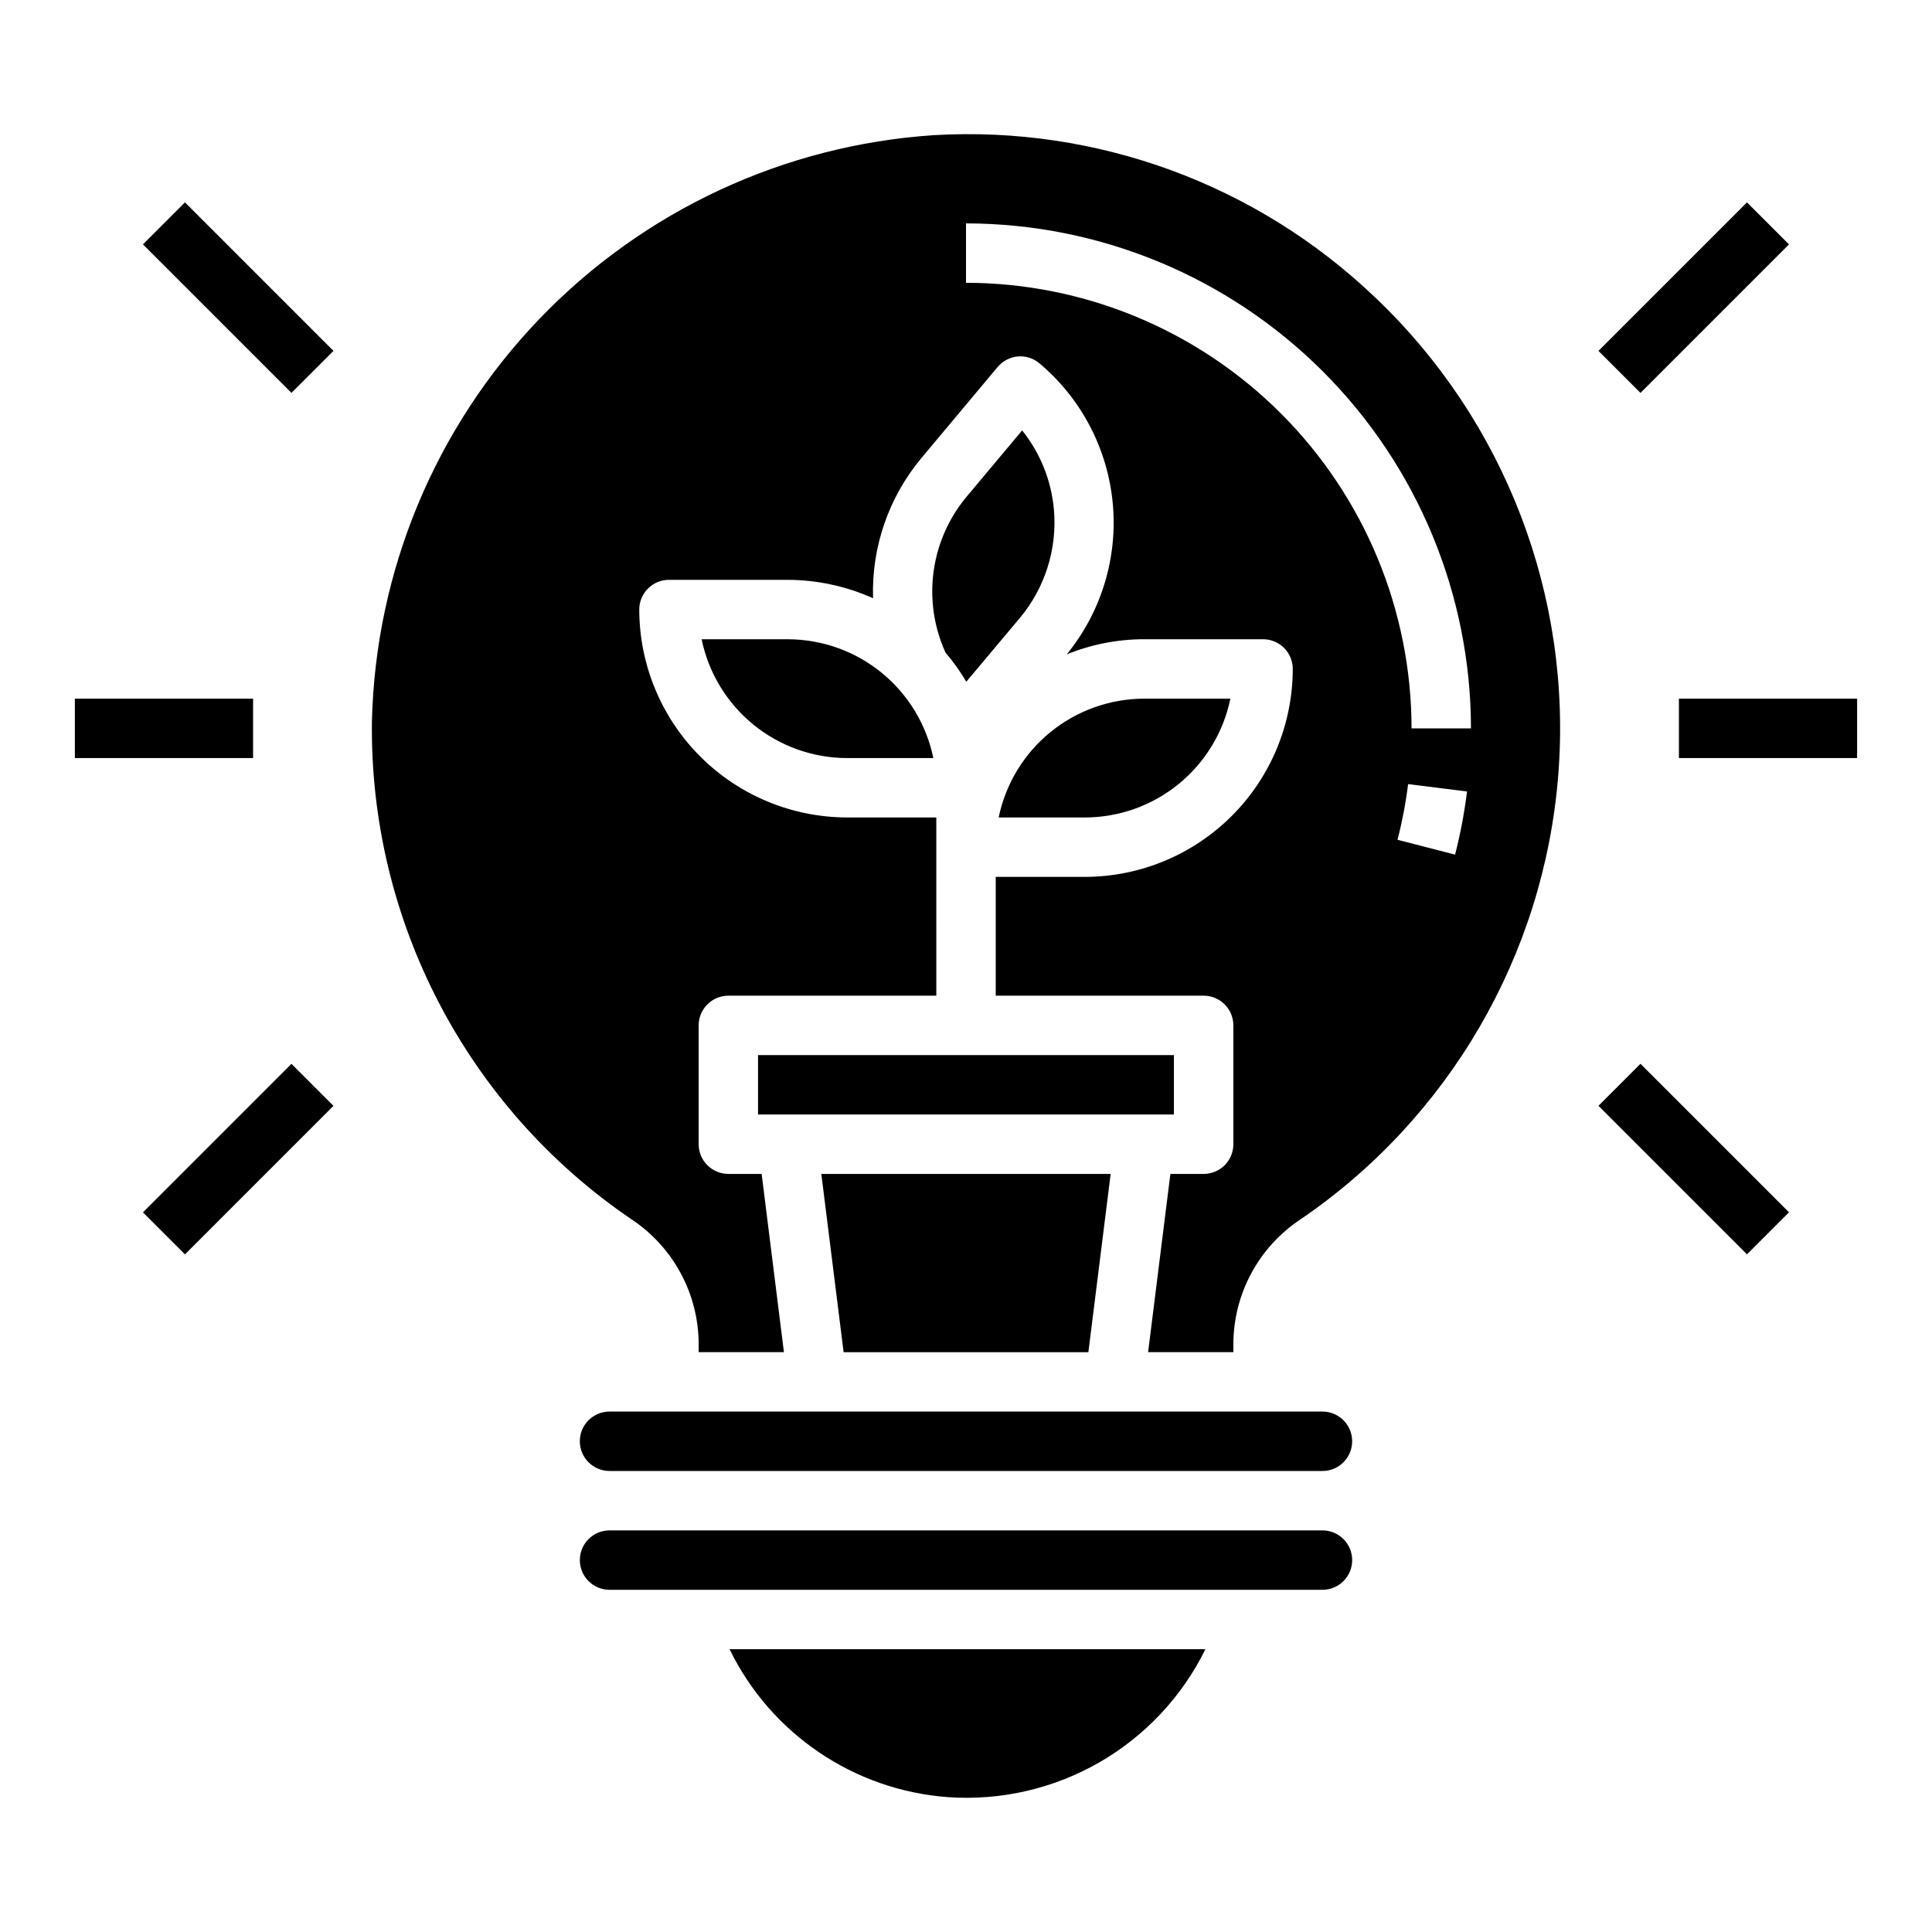 <?xml version="1.0" encoding="UTF-8"?>
<!-- Uploaded to: ICON Repo, www.svgrepo.com, Generator: ICON Repo Mixer Tools -->
<svg fill="#000000" width="800px" height="800px" version="1.1" viewBox="144 144 512 512" xmlns="http://www.w3.org/2000/svg">
 <g>
  <path d="m400.08 324.66 14.09-16.77c6.746-8.012 10.031-18.375 9.133-28.809-0.672-7.688-3.602-15-8.426-21.02l-14.641 17.477c-4.758 5.66-7.816 12.555-8.82 19.883-1 7.328 0.09 14.789 3.152 21.523 2.059 2.406 3.902 4.988 5.512 7.715z"/>
  <path d="m352.77 313.41h-22.828c1.828 8.883 6.66 16.867 13.688 22.602 7.027 5.738 15.816 8.875 24.887 8.887h22.828c-1.828-8.883-6.66-16.867-13.688-22.602-7.027-5.738-15.816-8.875-24.887-8.887z"/>
  <path d="m395.2 620.26c13.984 0.988 27.945-2.215 40.102-9.195 12.156-6.984 21.957-17.43 28.148-30.008h-126.11c10.941 22.43 32.973 37.359 57.859 39.203z"/>
  <path d="m502.34 557.44c0-2.086-0.832-4.09-2.309-5.566-1.473-1.477-3.477-2.305-5.566-2.305h-188.93c-4.348 0-7.871 3.523-7.871 7.871s3.523 7.875 7.871 7.875h188.93c2.09 0 4.094-0.832 5.566-2.309 1.477-1.477 2.309-3.477 2.309-5.566z"/>
  <path d="m431.49 360.64c9.07-0.012 17.859-3.148 24.883-8.883 7.027-5.738 11.863-13.719 13.688-22.605h-22.828c-9.07 0.012-17.859 3.152-24.887 8.887-7.023 5.734-11.859 13.719-13.688 22.602z"/>
  <path d="m508.32 222.72c-31.305-29.883-73.613-45.422-116.82-42.902-39.719 2.621-77.023 20.004-104.58 48.727-27.559 28.723-43.383 66.715-44.355 106.51-0.711 52.793 25.133 102.41 68.801 132.09 11.039 7.32 17.707 19.656 17.789 32.902v2.285h22.594l-5.902-47.23-8.816-0.004c-4.348 0-7.875-3.523-7.875-7.871v-31.488c0-4.348 3.527-7.871 7.875-7.871h55.105l-0.004-47.234h-23.613c-14.609-0.016-28.617-5.824-38.949-16.156-10.328-10.332-16.141-24.336-16.156-38.945 0-4.348 3.523-7.871 7.871-7.871h31.488c7.789 0.027 15.488 1.688 22.594 4.879-0.422-13.504 4.113-26.691 12.754-37.078l20.23-24.168c1.344-1.605 3.266-2.625 5.352-2.832 2.082-0.184 4.148 0.469 5.746 1.809 11.102 9.328 18.086 22.652 19.441 37.09 1.355 14.438-3.027 28.828-12.199 40.059 6.523-2.66 13.504-4.023 20.547-4.016h31.488c2.086 0 4.09 0.828 5.566 2.305 1.477 1.477 2.305 3.481 2.305 5.566-0.016 14.609-5.828 28.617-16.156 38.945-10.332 10.332-24.336 16.145-38.945 16.16h-23.617v31.488h55.105c2.086 0 4.09 0.828 5.566 2.305 1.473 1.477 2.305 3.481 2.305 5.566v31.488c0 2.09-0.832 4.09-2.305 5.566-1.477 1.477-3.481 2.305-5.566 2.305h-8.82l-5.902 47.23 22.594 0.004v-2.285c0.082-13.246 6.75-25.582 17.789-32.902 39.363-26.828 64.473-70.027 68.293-117.51 3.824-47.48-14.047-94.141-48.613-126.92zm-108.32-3.777v-15.742c35.48 0.039 69.496 14.148 94.582 39.238 25.09 25.09 39.203 59.105 39.242 94.586h-15.746c-0.035-31.309-12.488-61.32-34.625-83.457-22.137-22.137-52.148-34.59-83.453-34.625zm129.61 151.54-15.258-3.938v0.004c1.254-4.852 2.195-9.781 2.809-14.754l15.617 1.953h0.004c-0.703 5.641-1.762 11.23-3.172 16.734z"/>
  <path d="m297.66 525.95c0 2.09 0.828 4.09 2.305 5.566s3.477 2.309 5.566 2.309h188.93c4.348 0 7.875-3.527 7.875-7.875 0-4.348-3.527-7.871-7.875-7.871h-188.93c-4.348 0-7.871 3.523-7.871 7.871z"/>
  <path d="m432.43 502.34 5.906-47.234h-76.676l5.906 47.234z"/>
  <path d="m344.89 423.61h110.21v15.742h-110.21z"/>
  <path d="m588.93 329.15h47.23v15.742h-47.23z"/>
  <path d="m567.61 236.99 39.359-39.359 11.133 11.133-39.359 39.359z"/>
  <path d="m567.61 437.05 11.133-11.133 39.359 39.359-11.133 11.133z"/>
  <path d="m163.84 329.15h47.23v15.742h-47.23z"/>
  <path d="m181.88 208.76 11.133-11.133 39.359 39.359-11.133 11.133z"/>
  <path d="m181.88 465.29 39.359-39.359 11.133 11.133-39.359 39.359z"/>
 </g>
</svg>